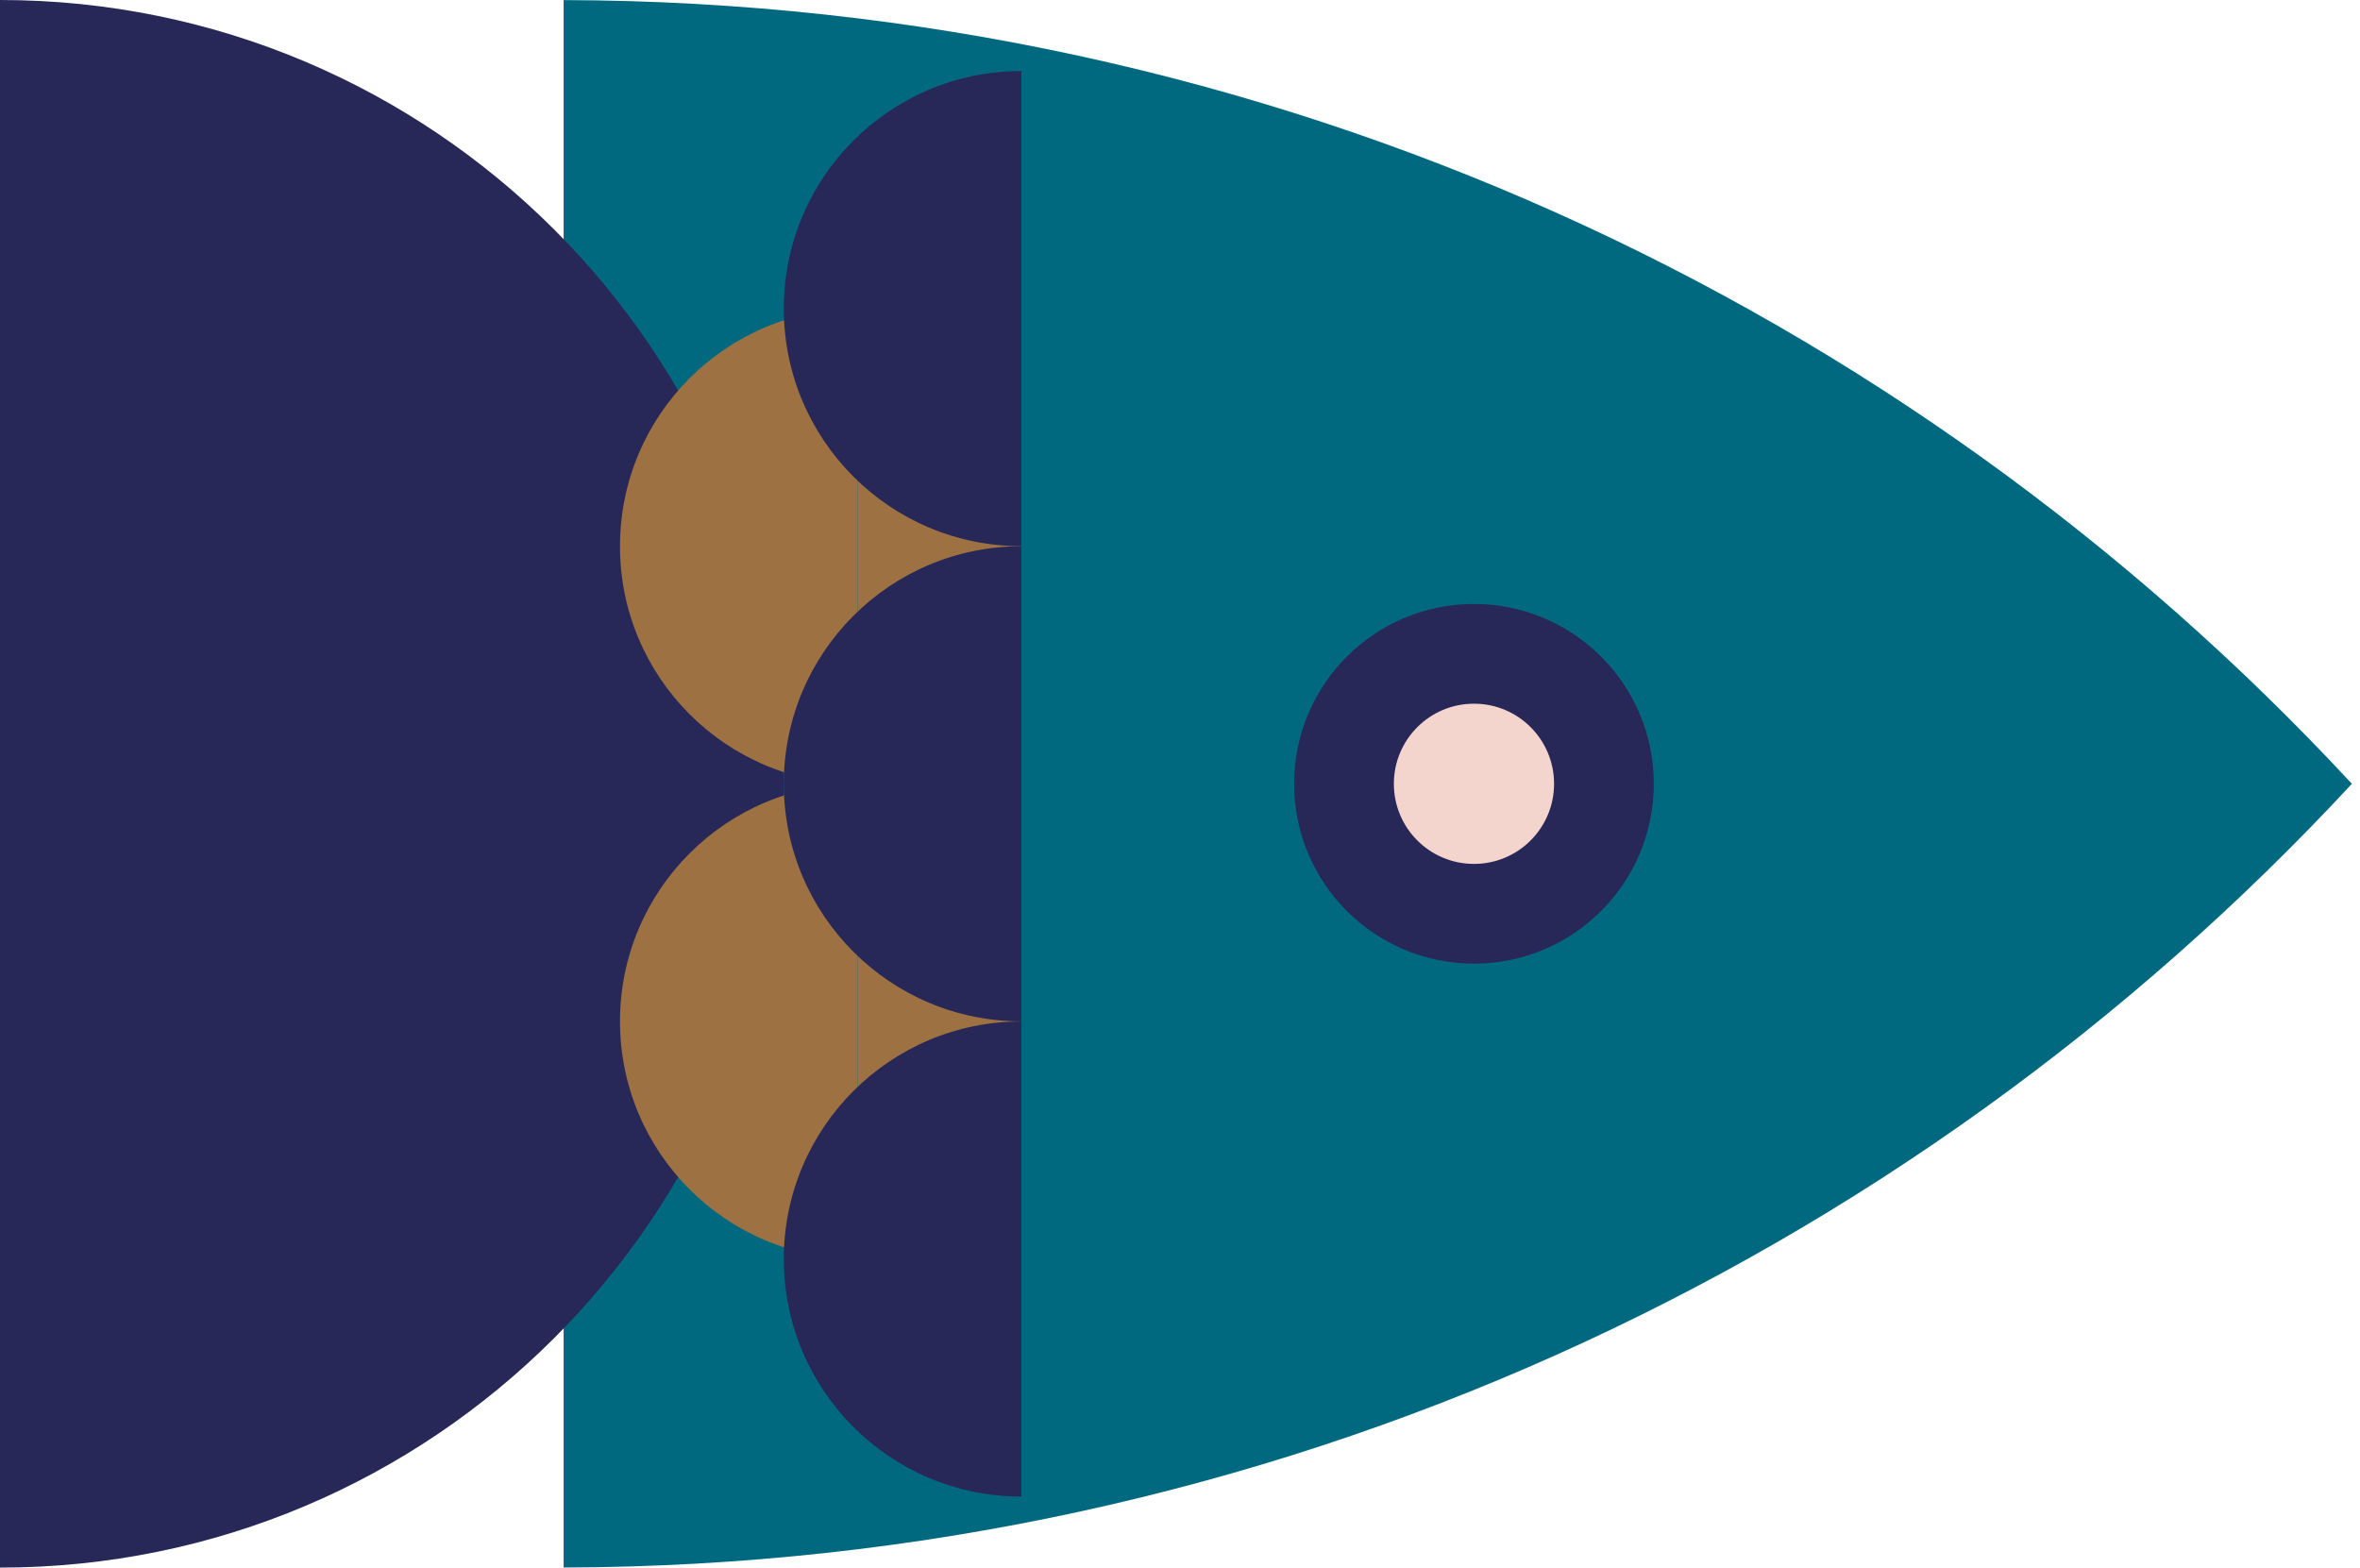 <svg width="274" height="182" viewBox="0 0 274 182" fill="none" xmlns="http://www.w3.org/2000/svg">
<path d="M273.059 91C221.329 35.21 147.479 0.22 65.439 0.01V181.99C147.479 181.78 221.329 146.79 273.059 91Z" fill="#006980"/>
<path d="M0 182C50.26 182 91 141.26 91 91C91 40.74 50.26 0 0 0V181.99V182Z" fill="#272858"/>
<path d="M192.01 91C192.01 102.53 182.66 111.88 171.13 111.88C159.6 111.88 150.25 102.53 150.25 91C150.25 79.47 159.6 70.12 171.13 70.12C182.66 70.12 192.01 79.47 192.01 91Z" fill="#272858"/>
<path d="M180.43 91C180.43 96.14 176.27 100.3 171.13 100.3C165.99 100.3 161.83 96.14 161.83 91C161.83 85.86 165.99 81.7 171.13 81.7C176.27 81.7 180.43 85.86 180.43 91Z" fill="#F4D5CD"/>
<path d="M99.56 35.84L118.58 63.42V118.59L99.56 146.17V35.84Z" fill="#9D7142"/>
<path d="M99.56 35.84C84.33 35.84 71.981 48.19 71.981 63.42C71.981 78.65 84.33 91 99.56 91V35.83V35.84Z" fill="#9D7142"/>
<path d="M99.56 91C84.33 91 71.981 103.35 71.981 118.58C71.981 133.81 84.33 146.16 99.56 146.16V90.99V91Z" fill="#9D7142"/>
<path d="M118.58 8.25C103.35 8.25 91 20.6 91 35.83C91 51.06 103.35 63.41 118.58 63.41V8.24V8.25Z" fill="#272858"/>
<path d="M118.58 63.42C103.35 63.42 91 75.77 91 91C91 106.23 103.35 118.58 118.58 118.58V63.41V63.42Z" fill="#272858"/>
<path d="M118.58 118.59C103.35 118.59 91 130.94 91 146.17C91 161.4 103.35 173.75 118.58 173.75V118.58V118.59Z" fill="#272858"/>
</svg>
